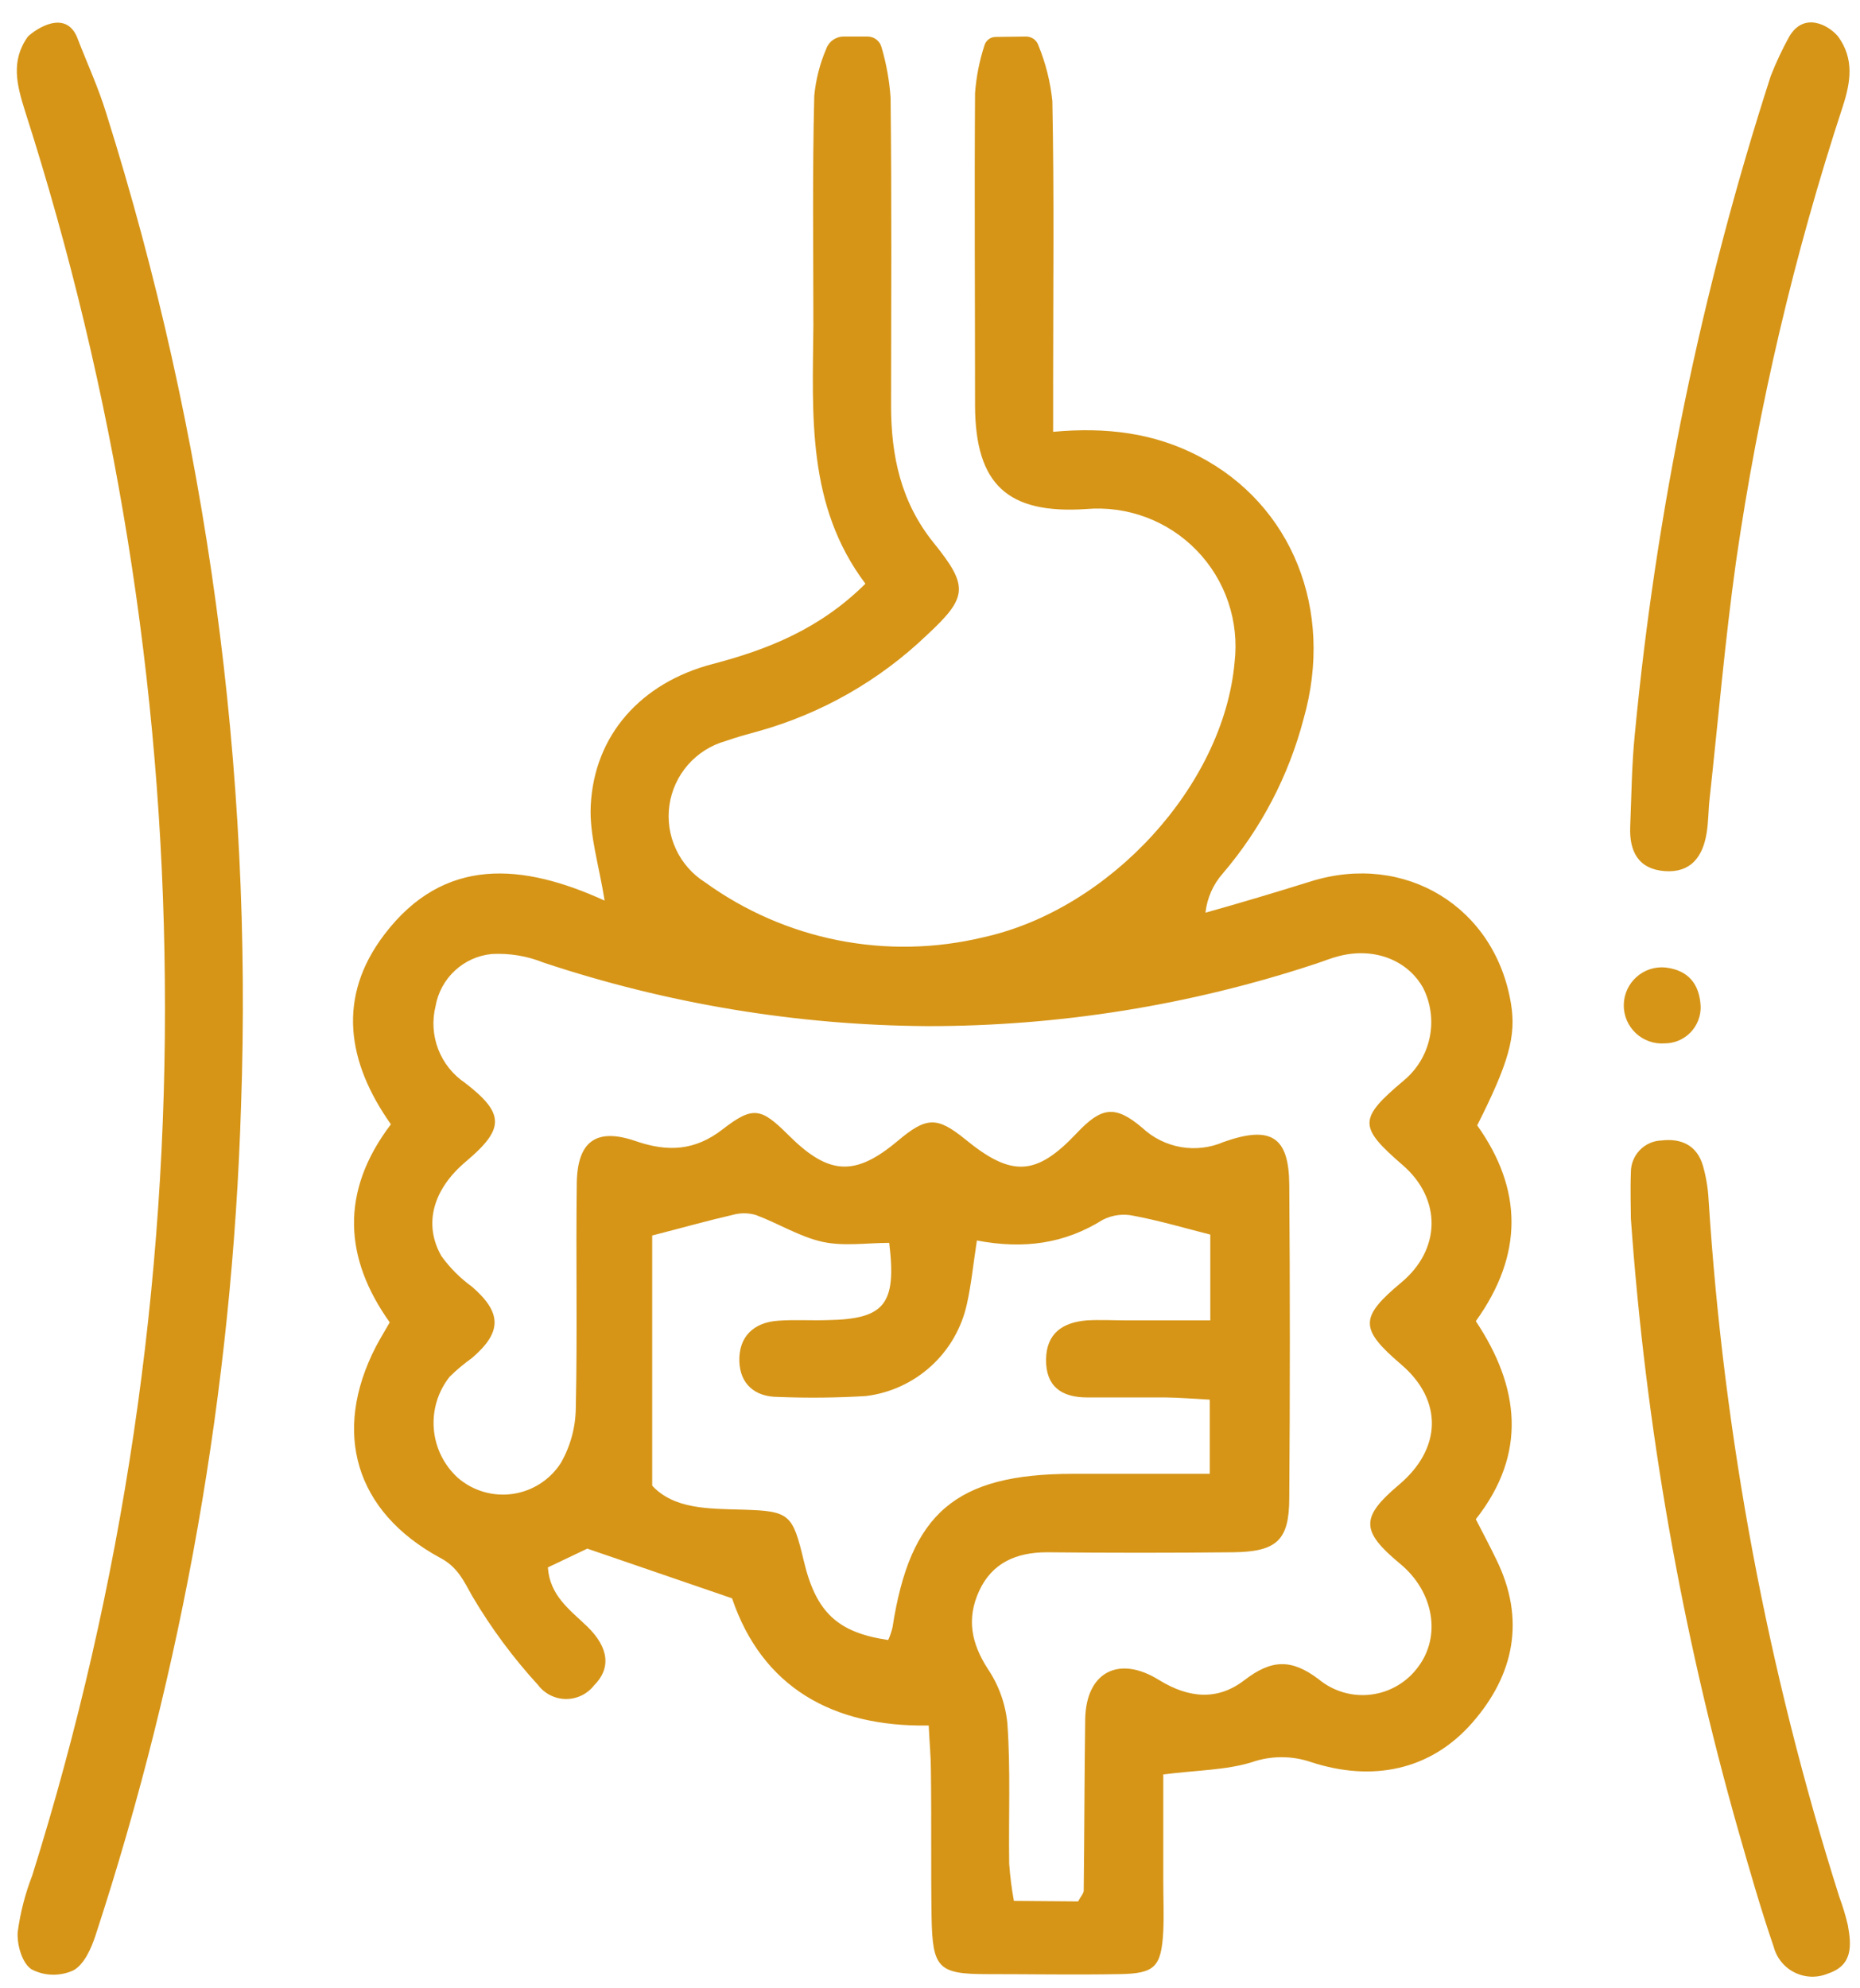 <svg xmlns="http://www.w3.org/2000/svg" width="73" height="78" viewBox="0 0 73 78" fill="none"><path d="M40.272 1.433C40.38 1.433 40.485 1.468 40.572 1.531C40.66 1.595 40.724 1.685 40.758 1.788C41.042 2.484 41.226 3.217 41.302 3.965C41.375 7.608 41.333 11.259 41.333 14.907C41.333 15.532 41.333 16.161 41.333 16.941C43.44 16.748 45.305 16.991 47.041 17.894C50.7 19.789 52.379 23.923 51.163 28.2C50.578 30.434 49.495 32.507 47.995 34.263C47.612 34.694 47.374 35.234 47.312 35.807C48.69 35.421 50.071 35.008 51.441 34.58C55.143 33.422 58.686 35.579 59.304 39.389C59.508 40.639 59.222 41.681 57.976 44.151C59.751 46.641 59.809 49.204 57.922 51.832C59.632 54.399 59.96 57.02 57.922 59.602C58.211 60.165 58.478 60.667 58.725 61.18C59.883 63.531 59.427 65.712 57.779 67.591C56.131 69.471 53.846 69.907 51.468 69.135C50.711 68.873 49.887 68.873 49.13 69.135C48.118 69.448 47.007 69.444 45.656 69.614V73.825C45.656 74.462 45.683 75.106 45.656 75.754C45.579 77.171 45.335 77.426 43.934 77.449C42.205 77.48 40.461 77.449 38.751 77.449C36.821 77.449 36.597 77.217 36.562 75.21C36.532 73.28 36.562 71.351 36.535 69.452C36.535 68.942 36.485 68.436 36.45 67.695C32.672 67.761 29.912 66.186 28.731 62.705L23.05 60.756L21.502 61.493C21.579 62.605 22.37 63.16 23.046 63.809C23.907 64.646 23.984 65.457 23.312 66.125C23.181 66.292 23.014 66.426 22.823 66.518C22.631 66.611 22.422 66.657 22.209 66.656C21.997 66.654 21.788 66.603 21.599 66.508C21.409 66.412 21.244 66.275 21.116 66.105C20.14 65.039 19.277 63.875 18.542 62.632C18.19 62.002 17.955 61.474 17.272 61.115C13.933 59.305 13.026 56.19 14.748 52.84C14.894 52.558 15.064 52.284 15.296 51.879C13.516 49.385 13.323 46.764 15.342 44.109C13.624 41.678 13.211 39.122 15.087 36.66C17.438 33.572 20.526 33.873 23.729 35.332C23.509 33.935 23.127 32.758 23.185 31.604C23.32 28.836 25.161 26.787 27.959 26.053C30.144 25.482 32.185 24.668 33.965 22.9C31.657 19.836 31.892 16.289 31.923 12.776C31.923 9.77 31.881 6.759 31.958 3.756C32.018 3.125 32.175 2.506 32.425 1.923C32.474 1.78 32.567 1.656 32.69 1.568C32.813 1.481 32.961 1.433 33.112 1.433H34.05C34.177 1.433 34.301 1.476 34.401 1.555C34.502 1.634 34.572 1.745 34.602 1.869C34.789 2.508 34.907 3.165 34.953 3.83C34.999 7.859 34.976 11.889 34.972 15.918C34.972 17.883 35.358 19.704 36.64 21.291C38.025 23.008 37.99 23.425 36.362 24.93C34.506 26.704 32.242 27.994 29.769 28.686C29.337 28.805 28.905 28.921 28.48 29.072C27.909 29.232 27.396 29.555 27.005 30C26.613 30.446 26.359 30.996 26.274 31.584C26.189 32.171 26.276 32.77 26.526 33.309C26.775 33.848 27.175 34.303 27.677 34.618C29.234 35.743 31.015 36.518 32.899 36.89C34.783 37.262 36.725 37.221 38.593 36.772C43.556 35.68 48.022 30.816 48.454 25.984C48.547 25.188 48.462 24.381 48.206 23.622C47.949 22.863 47.526 22.171 46.969 21.596C46.411 21.02 45.733 20.576 44.982 20.294C44.232 20.014 43.428 19.903 42.63 19.971C39.554 20.175 38.284 19.017 38.268 15.93C38.268 11.838 38.241 7.747 38.268 3.652C38.315 3.022 38.436 2.4 38.631 1.799C38.656 1.699 38.714 1.611 38.795 1.547C38.876 1.483 38.976 1.449 39.079 1.448L40.272 1.433ZM42.313 74.597C42.425 74.388 42.533 74.28 42.533 74.172C42.56 71.933 42.56 69.695 42.591 67.46C42.618 65.596 43.915 64.924 45.498 65.916C46.655 66.623 47.782 66.731 48.84 65.916C49.898 65.102 50.681 65.071 51.746 65.874C52.03 66.11 52.358 66.286 52.712 66.391C53.066 66.496 53.438 66.527 53.804 66.482C54.17 66.438 54.524 66.319 54.842 66.132C55.161 65.946 55.438 65.697 55.656 65.399C56.575 64.183 56.27 62.431 54.942 61.343C53.398 60.061 53.398 59.525 54.9 58.255C56.594 56.831 56.633 54.932 54.992 53.531C53.352 52.129 53.356 51.686 54.992 50.319C56.559 49.019 56.586 47.039 55.054 45.711C53.309 44.202 53.309 43.897 55.089 42.395C55.608 41.968 55.968 41.376 56.108 40.718C56.248 40.06 56.161 39.373 55.861 38.771C55.251 37.663 53.931 37.154 52.553 37.509C52.244 37.586 51.947 37.71 51.642 37.81C46.72 39.437 41.569 40.263 36.385 40.257C31.267 40.222 26.188 39.38 21.332 37.764C20.687 37.504 19.992 37.39 19.298 37.428C18.758 37.481 18.25 37.71 17.852 38.08C17.454 38.449 17.188 38.939 17.094 39.474C16.955 40.034 16.991 40.623 17.198 41.162C17.405 41.7 17.773 42.162 18.252 42.484C19.831 43.7 19.796 44.294 18.283 45.572C16.998 46.653 16.604 48.023 17.326 49.281C17.659 49.743 18.064 50.148 18.526 50.481C19.703 51.504 19.707 52.261 18.526 53.276C18.215 53.497 17.923 53.742 17.65 54.009C17.188 54.589 16.965 55.323 17.026 56.062C17.087 56.801 17.427 57.488 17.978 57.985C18.271 58.236 18.614 58.422 18.984 58.529C19.355 58.637 19.744 58.664 20.125 58.609C20.507 58.554 20.873 58.417 21.197 58.209C21.522 58.001 21.798 57.726 22.008 57.402C22.385 56.747 22.588 56.007 22.598 55.252C22.664 52.311 22.598 49.366 22.637 46.421C22.66 44.765 23.409 44.236 24.953 44.769C26.199 45.197 27.268 45.155 28.361 44.306C29.557 43.38 29.87 43.461 30.947 44.534C32.525 46.108 33.556 46.166 35.227 44.765C36.358 43.812 36.771 43.8 37.867 44.684C39.704 46.193 40.665 46.143 42.255 44.46C43.224 43.434 43.757 43.333 44.837 44.252C45.258 44.644 45.785 44.905 46.352 45.003C46.919 45.1 47.502 45.029 48.029 44.8C49.886 44.144 50.588 44.599 50.6 46.479C50.631 50.575 50.631 54.67 50.6 58.764C50.6 60.435 50.11 60.879 48.385 60.899C45.953 60.924 43.521 60.924 41.09 60.899C39.878 60.899 38.932 61.323 38.431 62.412C37.929 63.5 38.118 64.461 38.766 65.469C39.2 66.112 39.466 66.853 39.538 67.626C39.666 69.448 39.581 71.285 39.608 73.114C39.642 73.605 39.704 74.094 39.793 74.577L42.313 74.597ZM38.338 48.683C38.191 49.644 38.118 50.4 37.952 51.141C37.75 52.084 37.26 52.94 36.548 53.59C35.837 54.24 34.941 54.653 33.984 54.77C32.835 54.839 31.684 54.851 30.534 54.804C29.627 54.804 29.048 54.295 29.017 53.415C28.986 52.45 29.573 51.871 30.561 51.813C31.194 51.767 31.838 51.813 32.49 51.79C34.729 51.751 35.192 51.161 34.899 48.76C34.031 48.76 33.123 48.903 32.286 48.721C31.379 48.521 30.545 47.992 29.657 47.664C29.361 47.579 29.047 47.579 28.75 47.664C27.77 47.888 26.821 48.158 25.597 48.471V58.286C26.458 59.212 27.805 59.189 29.156 59.227C30.993 59.281 31.109 59.401 31.545 61.23C32.023 63.249 32.865 64.048 34.86 64.341C34.933 64.18 34.99 64.012 35.03 63.84C35.721 59.359 37.508 57.83 42.078 57.822H47.481V54.912C46.852 54.877 46.293 54.831 45.733 54.824C44.714 54.824 43.691 54.824 42.668 54.824C41.646 54.824 41.047 54.38 41.055 53.345C41.063 52.311 41.707 51.875 42.664 51.801C43.174 51.77 43.684 51.801 44.208 51.801H47.501V48.436C46.455 48.169 45.486 47.884 44.498 47.699C44.085 47.608 43.654 47.664 43.278 47.857C41.781 48.791 40.194 49.019 38.338 48.667V48.683Z" fill="#D69517"></path><path d="M3.014 1.433C3.4 2.441 3.859 3.425 4.172 4.452C8.137 17.038 9.925 30.208 9.46 43.396C9.118 54.458 7.194 65.415 3.748 75.933C3.582 76.446 3.292 77.09 2.868 77.307C2.611 77.422 2.332 77.478 2.05 77.471C1.769 77.464 1.493 77.393 1.243 77.264C0.864 77.025 0.66 76.288 0.695 75.794C0.797 75.035 0.989 74.291 1.266 73.578C4.832 62.216 6.588 50.363 6.469 38.455C6.37 26.875 4.519 15.377 0.98 4.351C0.66 3.332 0.413 2.383 1.096 1.433C1.432 1.117 2.547 0.387 3.014 1.433Z" fill="#D69517"></path><path d="M72.141 1.433C72.778 2.309 72.635 3.216 72.326 4.17C70.415 9.99 69.012 15.965 68.135 22.028C67.702 25.116 67.436 28.242 67.096 31.349C67.046 31.793 67.054 32.245 66.98 32.685C66.83 33.607 66.363 34.252 65.332 34.175C64.302 34.097 63.943 33.403 63.981 32.438C64.032 31.226 64.039 30.006 64.163 28.798C64.998 20.024 66.787 11.367 69.497 2.981C69.705 2.451 69.947 1.935 70.222 1.437C70.798 0.457 71.759 0.974 72.141 1.433Z" fill="#D69517"></path><path d="M64.008 47.815C64.008 47.406 63.981 46.704 64.008 46.005C64.003 45.679 64.126 45.365 64.35 45.129C64.575 44.892 64.883 44.754 65.209 44.743C65.98 44.65 66.606 44.932 66.837 45.739C66.959 46.168 67.033 46.609 67.057 47.055C67.648 56.354 69.372 65.546 72.191 74.428C72.324 74.786 72.435 75.152 72.522 75.524C72.662 76.296 72.735 77.099 71.751 77.423C71.543 77.512 71.318 77.555 71.092 77.549C70.866 77.543 70.644 77.488 70.441 77.388C70.237 77.289 70.058 77.147 69.915 76.971C69.772 76.796 69.669 76.592 69.612 76.373C69.095 74.868 68.659 73.332 68.219 71.799C65.996 63.97 64.585 55.933 64.008 47.815Z" fill="#D69517"></path><path d="M66.746 39.474C66.752 39.664 66.72 39.853 66.652 40.029C66.583 40.206 66.48 40.367 66.349 40.504C66.217 40.64 66.059 40.748 65.884 40.822C65.71 40.896 65.522 40.934 65.333 40.934C65.126 40.949 64.919 40.921 64.724 40.852C64.528 40.783 64.35 40.674 64.199 40.532C64.048 40.39 63.928 40.218 63.847 40.028C63.766 39.837 63.726 39.632 63.729 39.425C63.731 39.217 63.777 39.013 63.863 38.825C63.949 38.636 64.073 38.468 64.227 38.33C64.382 38.192 64.563 38.087 64.76 38.023C64.957 37.959 65.165 37.937 65.371 37.958C66.248 38.062 66.699 38.591 66.746 39.474Z" fill="#D69517"></path></svg>